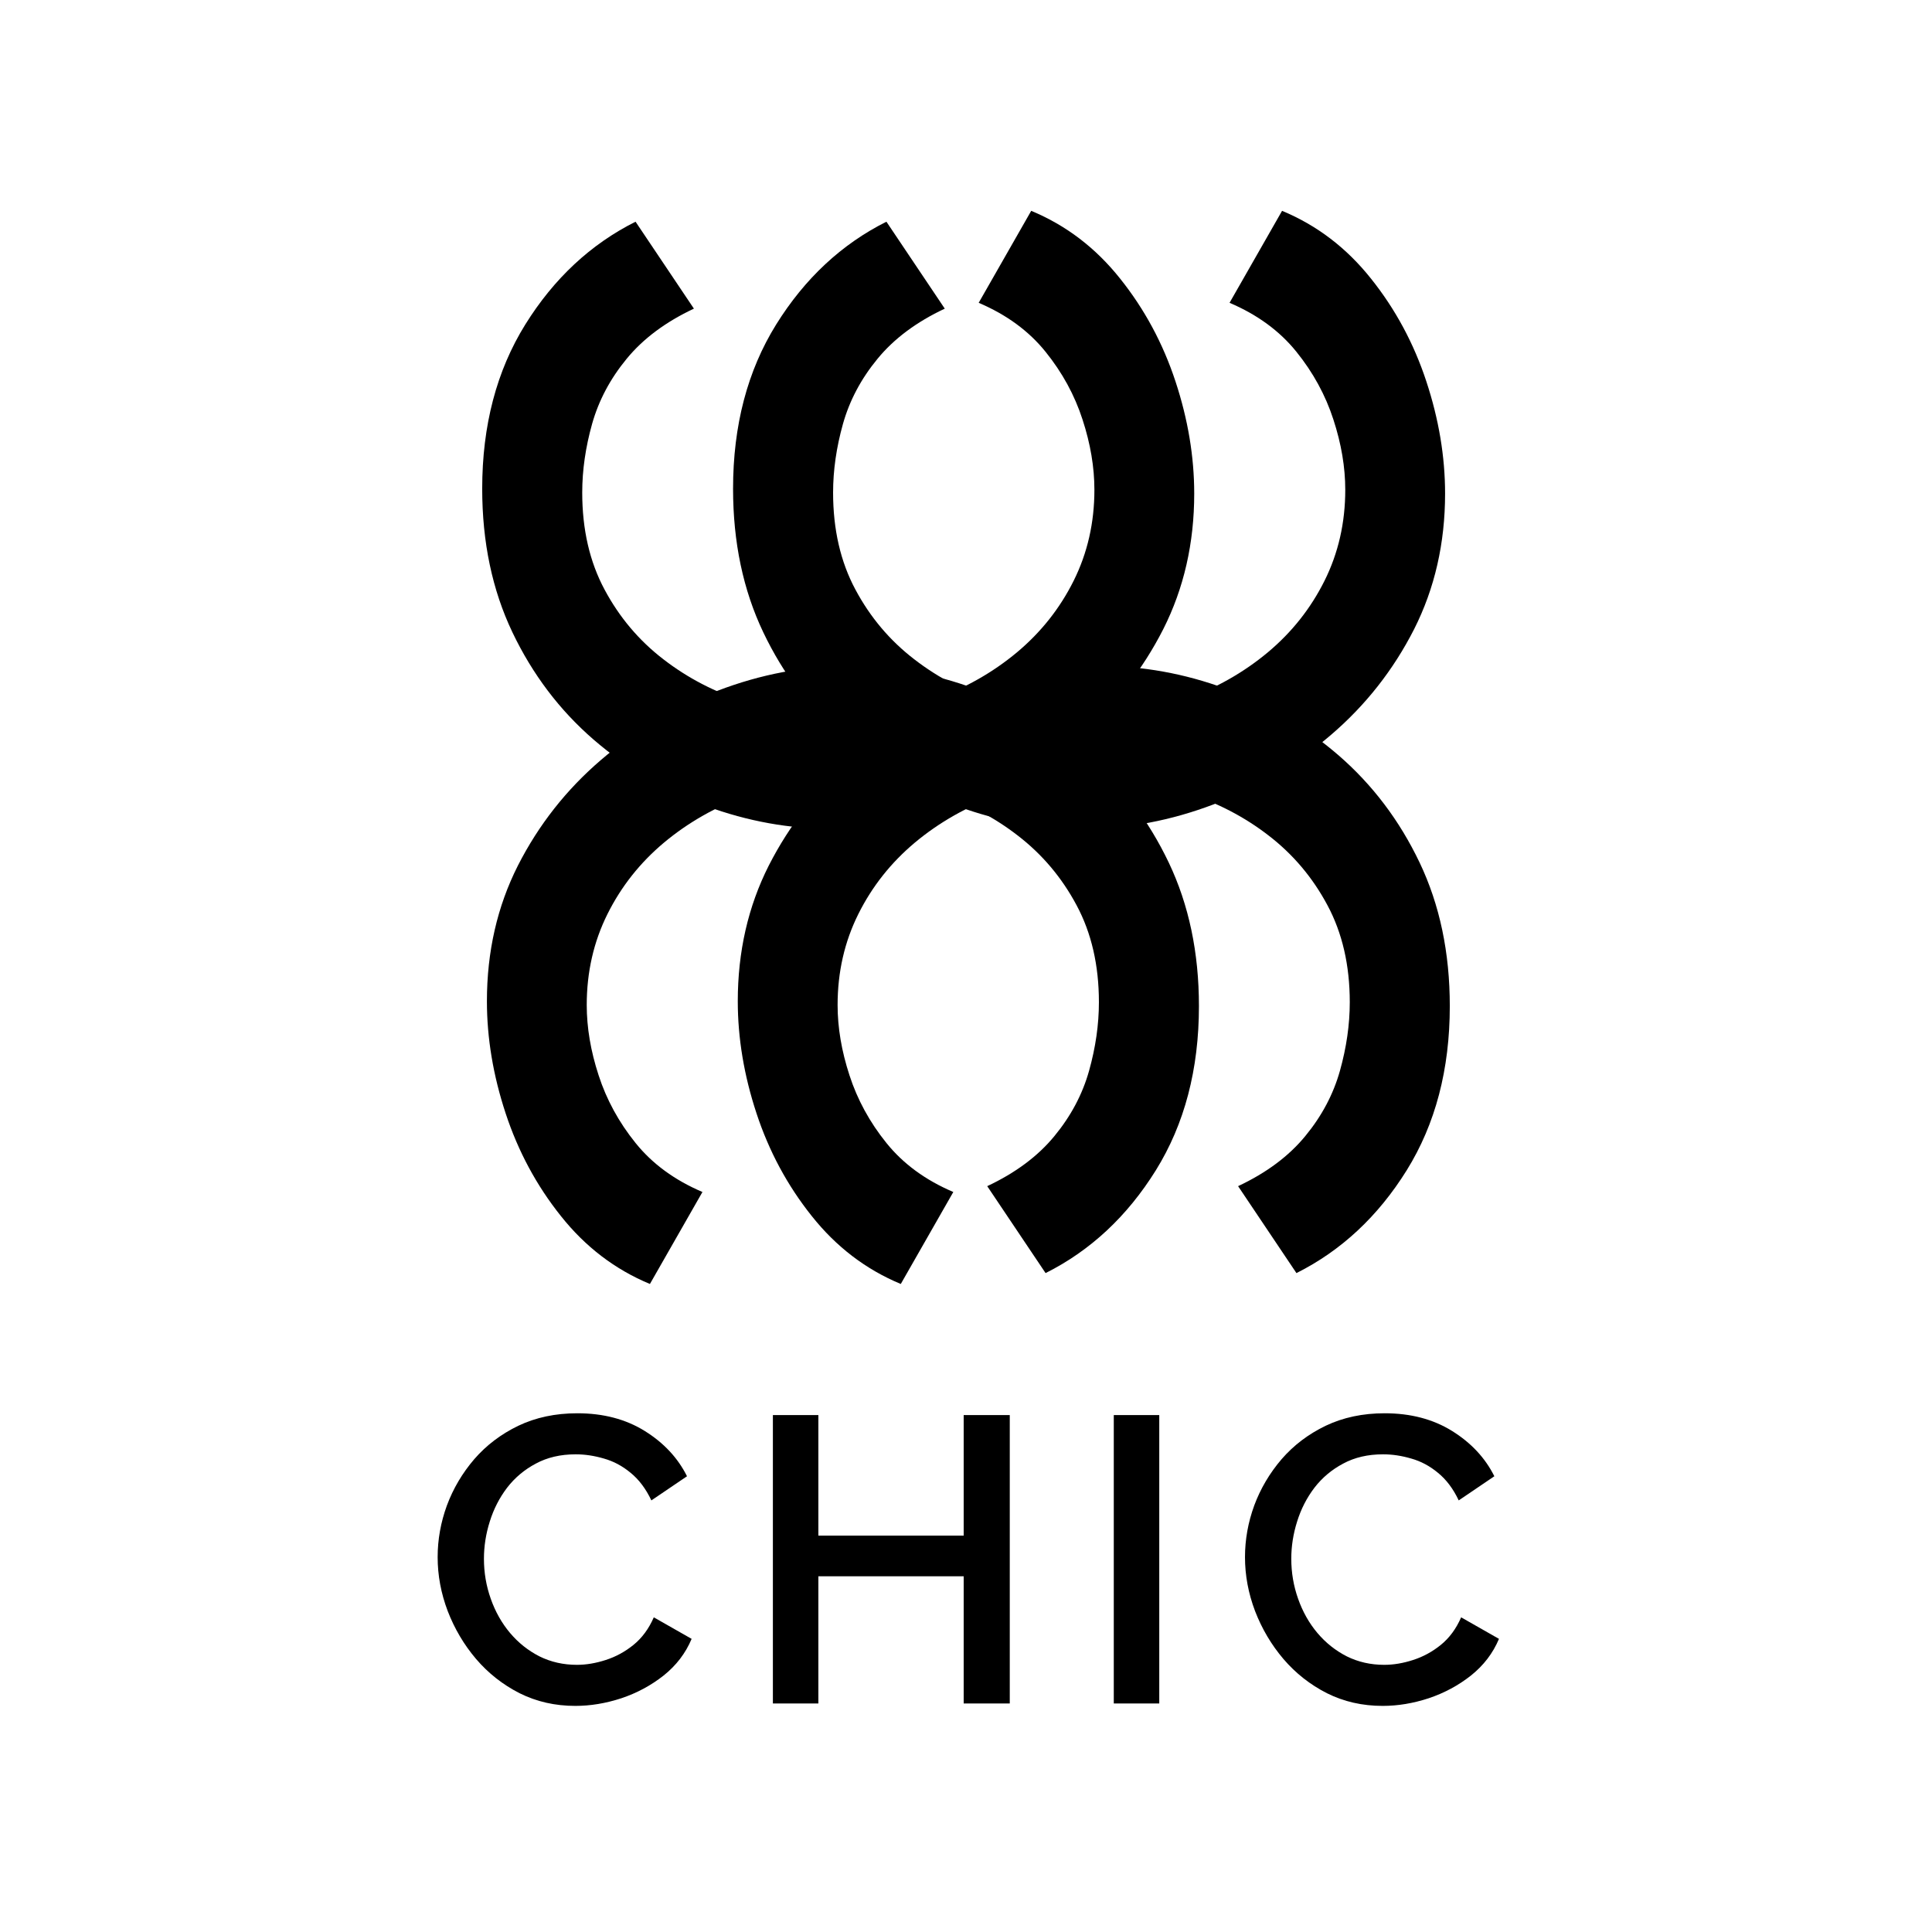 <svg version="1.0" preserveAspectRatio="xMidYMid meet" height="200" viewBox="0 0 150 150" zoomAndPan="magnify" width="200" xmlns:xlink="http://www.w3.org/1999/xlink" xmlns="http://www.w3.org/2000/svg"><defs><g></g></defs><g fill-opacity="1" fill="#000000"><g transform="translate(32.87, 132.257)"><g><path d="M 1.109 -11.359 C 1.109 -12.723 1.348 -14.062 1.828 -15.375 C 2.316 -16.688 3.023 -17.883 3.953 -18.969 C 4.891 -20.051 6.031 -20.914 7.375 -21.562 C 8.727 -22.207 10.254 -22.531 11.953 -22.531 C 13.973 -22.531 15.719 -22.07 17.188 -21.156 C 18.664 -20.238 19.758 -19.066 20.469 -17.641 L 17.703 -15.766 C 17.273 -16.672 16.738 -17.383 16.094 -17.906 C 15.457 -18.438 14.766 -18.805 14.016 -19.016 C 13.273 -19.234 12.547 -19.344 11.828 -19.344 C 10.648 -19.344 9.617 -19.102 8.734 -18.625 C 7.848 -18.156 7.102 -17.531 6.5 -16.75 C 5.906 -15.969 5.457 -15.094 5.156 -14.125 C 4.852 -13.164 4.703 -12.203 4.703 -11.234 C 4.703 -10.16 4.879 -9.125 5.234 -8.125 C 5.586 -7.125 6.086 -6.238 6.734 -5.469 C 7.379 -4.707 8.141 -4.102 9.016 -3.656 C 9.898 -3.219 10.867 -3 11.922 -3 C 12.641 -3 13.383 -3.125 14.156 -3.375 C 14.938 -3.625 15.656 -4.016 16.312 -4.547 C 16.977 -5.086 17.504 -5.801 17.891 -6.688 L 20.828 -5.016 C 20.359 -3.898 19.633 -2.953 18.656 -2.172 C 17.676 -1.398 16.582 -0.812 15.375 -0.406 C 14.164 -0.008 12.973 0.188 11.797 0.188 C 10.223 0.188 8.781 -0.141 7.469 -0.797 C 6.164 -1.461 5.039 -2.348 4.094 -3.453 C 3.156 -4.555 2.422 -5.797 1.891 -7.172 C 1.367 -8.555 1.109 -9.953 1.109 -11.359 Z M 1.109 -11.359"></path></g></g></g><g fill-opacity="1" fill="#000000"><g transform="translate(57.476, 132.257)"><g><path d="M 20.922 -22.391 L 20.922 0 L 17.344 0 L 17.344 -9.875 L 6.062 -9.875 L 6.062 0 L 2.531 0 L 2.531 -22.391 L 6.062 -22.391 L 6.062 -13.031 L 17.344 -13.031 L 17.344 -22.391 Z M 20.922 -22.391"></path></g></g></g><g fill-opacity="1" fill="#000000"><g transform="translate(83.943, 132.257)"><g><path d="M 2.531 0 L 2.531 -22.391 L 6.062 -22.391 L 6.062 0 Z M 2.531 0"></path></g></g></g><g fill-opacity="1" fill="#000000"><g transform="translate(95.552, 132.257)"><g><path d="M 1.109 -11.359 C 1.109 -12.723 1.348 -14.062 1.828 -15.375 C 2.316 -16.688 3.023 -17.883 3.953 -18.969 C 4.891 -20.051 6.031 -20.914 7.375 -21.562 C 8.727 -22.207 10.254 -22.531 11.953 -22.531 C 13.973 -22.531 15.719 -22.07 17.188 -21.156 C 18.664 -20.238 19.758 -19.066 20.469 -17.641 L 17.703 -15.766 C 17.273 -16.672 16.738 -17.383 16.094 -17.906 C 15.457 -18.438 14.766 -18.805 14.016 -19.016 C 13.273 -19.234 12.547 -19.344 11.828 -19.344 C 10.648 -19.344 9.617 -19.102 8.734 -18.625 C 7.848 -18.156 7.102 -17.531 6.5 -16.75 C 5.906 -15.969 5.457 -15.094 5.156 -14.125 C 4.852 -13.164 4.703 -12.203 4.703 -11.234 C 4.703 -10.16 4.879 -9.125 5.234 -8.125 C 5.586 -7.125 6.086 -6.238 6.734 -5.469 C 7.379 -4.707 8.141 -4.102 9.016 -3.656 C 9.898 -3.219 10.867 -3 11.922 -3 C 12.641 -3 13.383 -3.125 14.156 -3.375 C 14.938 -3.625 15.656 -4.016 16.312 -4.547 C 16.977 -5.086 17.504 -5.801 17.891 -6.688 L 20.828 -5.016 C 20.359 -3.898 19.633 -2.953 18.656 -2.172 C 17.676 -1.398 16.582 -0.812 15.375 -0.406 C 14.164 -0.008 12.973 0.188 11.797 0.188 C 10.223 0.188 8.781 -0.141 7.469 -0.797 C 6.164 -1.461 5.039 -2.348 4.094 -3.453 C 3.156 -4.555 2.422 -5.797 1.891 -7.172 C 1.367 -8.555 1.109 -9.953 1.109 -11.359 Z M 1.109 -11.359"></path></g></g></g><g fill-opacity="1" fill="#000000"><g transform="translate(92.266, 67.041)"><g><path d="M -27.641 -2.688 C -30.961 -2.688 -34.223 -3.273 -37.422 -4.453 C -40.629 -5.629 -43.551 -7.352 -46.188 -9.625 C -48.82 -11.906 -50.922 -14.68 -52.484 -17.953 C -54.047 -21.234 -54.828 -24.945 -54.828 -29.094 C -54.828 -34.008 -53.711 -38.258 -51.484 -41.844 C -49.254 -45.426 -46.398 -48.086 -42.922 -49.828 L -38.391 -43.078 C -40.586 -42.047 -42.328 -40.75 -43.609 -39.188 C -44.891 -37.633 -45.785 -35.945 -46.297 -34.125 C -46.805 -32.312 -47.062 -30.535 -47.062 -28.797 C -47.062 -25.93 -46.484 -23.422 -45.328 -21.266 C -44.18 -19.117 -42.66 -17.316 -40.766 -15.859 C -38.879 -14.398 -36.754 -13.297 -34.391 -12.547 C -32.035 -11.805 -29.68 -11.438 -27.328 -11.438 C -24.723 -11.438 -22.203 -11.867 -19.766 -12.734 C -17.336 -13.609 -15.188 -14.828 -13.312 -16.391 C -11.445 -17.953 -9.977 -19.805 -8.906 -21.953 C -7.832 -24.109 -7.297 -26.461 -7.297 -29.016 C -7.297 -30.766 -7.602 -32.582 -8.219 -34.469 C -8.832 -36.363 -9.789 -38.117 -11.094 -39.734 C -12.395 -41.348 -14.125 -42.613 -16.281 -43.531 L -12.203 -50.672 C -9.492 -49.547 -7.191 -47.789 -5.297 -45.406 C -3.398 -43.031 -1.969 -40.367 -1 -37.422 C -0.031 -34.484 0.453 -31.582 0.453 -28.719 C 0.453 -24.875 -0.348 -21.363 -1.953 -18.188 C -3.566 -15.02 -5.719 -12.285 -8.406 -9.984 C -11.094 -7.68 -14.113 -5.891 -17.469 -4.609 C -20.82 -3.328 -24.211 -2.688 -27.641 -2.688 Z M -27.641 -2.688"></path></g></g></g><g fill-opacity="1" fill="#000000"><g transform="translate(111.743, 67.041)"><g><path d="M -27.641 -2.688 C -30.961 -2.688 -34.223 -3.273 -37.422 -4.453 C -40.629 -5.629 -43.551 -7.352 -46.188 -9.625 C -48.82 -11.906 -50.922 -14.68 -52.484 -17.953 C -54.047 -21.234 -54.828 -24.945 -54.828 -29.094 C -54.828 -34.008 -53.711 -38.258 -51.484 -41.844 C -49.254 -45.426 -46.398 -48.086 -42.922 -49.828 L -38.391 -43.078 C -40.586 -42.047 -42.328 -40.75 -43.609 -39.188 C -44.891 -37.633 -45.785 -35.945 -46.297 -34.125 C -46.805 -32.312 -47.062 -30.535 -47.062 -28.797 C -47.062 -25.93 -46.484 -23.422 -45.328 -21.266 C -44.18 -19.117 -42.66 -17.316 -40.766 -15.859 C -38.879 -14.398 -36.754 -13.297 -34.391 -12.547 C -32.035 -11.805 -29.68 -11.438 -27.328 -11.438 C -24.723 -11.438 -22.203 -11.867 -19.766 -12.734 C -17.336 -13.609 -15.188 -14.828 -13.312 -16.391 C -11.445 -17.953 -9.977 -19.805 -8.906 -21.953 C -7.832 -24.109 -7.297 -26.461 -7.297 -29.016 C -7.297 -30.766 -7.602 -32.582 -8.219 -34.469 C -8.832 -36.363 -9.789 -38.117 -11.094 -39.734 C -12.395 -41.348 -14.125 -42.613 -16.281 -43.531 L -12.203 -50.672 C -9.492 -49.547 -7.191 -47.789 -5.297 -45.406 C -3.398 -43.031 -1.969 -40.367 -1 -37.422 C -0.031 -34.484 0.453 -31.582 0.453 -28.719 C 0.453 -24.875 -0.348 -21.363 -1.953 -18.188 C -3.566 -15.02 -5.719 -12.285 -8.406 -9.984 C -11.094 -7.68 -14.113 -5.891 -17.469 -4.609 C -20.82 -3.328 -24.211 -2.688 -27.641 -2.688 Z M -27.641 -2.688"></path></g></g></g><g fill-opacity="1" fill="#000000"><g transform="translate(57.734, 49.015)"><g><path d="M 27.641 2.688 C 30.961 2.688 34.223 3.273 37.422 4.453 C 40.629 5.629 43.551 7.352 46.188 9.625 C 48.82 11.906 50.922 14.68 52.484 17.953 C 54.047 21.234 54.828 24.945 54.828 29.094 C 54.828 34.008 53.711 38.258 51.484 41.844 C 49.254 45.426 46.398 48.086 42.922 49.828 L 38.391 43.078 C 40.586 42.047 42.328 40.75 43.609 39.188 C 44.891 37.633 45.785 35.945 46.297 34.125 C 46.805 32.312 47.062 30.535 47.062 28.797 C 47.062 25.93 46.484 23.422 45.328 21.266 C 44.18 19.117 42.66 17.316 40.766 15.859 C 38.879 14.398 36.754 13.297 34.391 12.547 C 32.035 11.805 29.68 11.438 27.328 11.438 C 24.723 11.438 22.203 11.867 19.766 12.734 C 17.336 13.609 15.188 14.828 13.312 16.391 C 11.445 17.953 9.977 19.805 8.906 21.953 C 7.832 24.109 7.297 26.461 7.297 29.016 C 7.297 30.766 7.602 32.582 8.219 34.469 C 8.832 36.363 9.789 38.117 11.094 39.734 C 12.395 41.348 14.125 42.613 16.281 43.531 L 12.203 50.672 C 9.492 49.547 7.191 47.789 5.297 45.406 C 3.398 43.031 1.969 40.367 1 37.422 C 0.031 34.484 -0.453 31.582 -0.453 28.719 C -0.453 24.875 0.348 21.363 1.953 18.188 C 3.566 15.02 5.719 12.285 8.406 9.984 C 11.094 7.68 14.113 5.891 17.469 4.609 C 20.82 3.328 24.211 2.688 27.641 2.688 Z M 27.641 2.688"></path></g></g></g><g fill-opacity="1" fill="#000000"><g transform="translate(38.257, 49.015)"><g><path d="M 27.641 2.688 C 30.961 2.688 34.223 3.273 37.422 4.453 C 40.629 5.629 43.551 7.352 46.188 9.625 C 48.82 11.906 50.922 14.68 52.484 17.953 C 54.047 21.234 54.828 24.945 54.828 29.094 C 54.828 34.008 53.711 38.258 51.484 41.844 C 49.254 45.426 46.398 48.086 42.922 49.828 L 38.391 43.078 C 40.586 42.047 42.328 40.75 43.609 39.188 C 44.891 37.633 45.785 35.945 46.297 34.125 C 46.805 32.312 47.062 30.535 47.062 28.797 C 47.062 25.93 46.484 23.422 45.328 21.266 C 44.18 19.117 42.66 17.316 40.766 15.859 C 38.879 14.398 36.754 13.297 34.391 12.547 C 32.035 11.805 29.68 11.438 27.328 11.438 C 24.723 11.438 22.203 11.867 19.766 12.734 C 17.336 13.609 15.188 14.828 13.312 16.391 C 11.445 17.953 9.977 19.805 8.906 21.953 C 7.832 24.109 7.297 26.461 7.297 29.016 C 7.297 30.766 7.602 32.582 8.219 34.469 C 8.832 36.363 9.789 38.117 11.094 39.734 C 12.395 41.348 14.125 42.613 16.281 43.531 L 12.203 50.672 C 9.492 49.547 7.191 47.789 5.297 45.406 C 3.398 43.031 1.969 40.367 1 37.422 C 0.031 34.484 -0.453 31.582 -0.453 28.719 C -0.453 24.875 0.348 21.363 1.953 18.188 C 3.566 15.02 5.719 12.285 8.406 9.984 C 11.094 7.68 14.113 5.891 17.469 4.609 C 20.82 3.328 24.211 2.688 27.641 2.688 Z M 27.641 2.688"></path></g></g></g></svg>